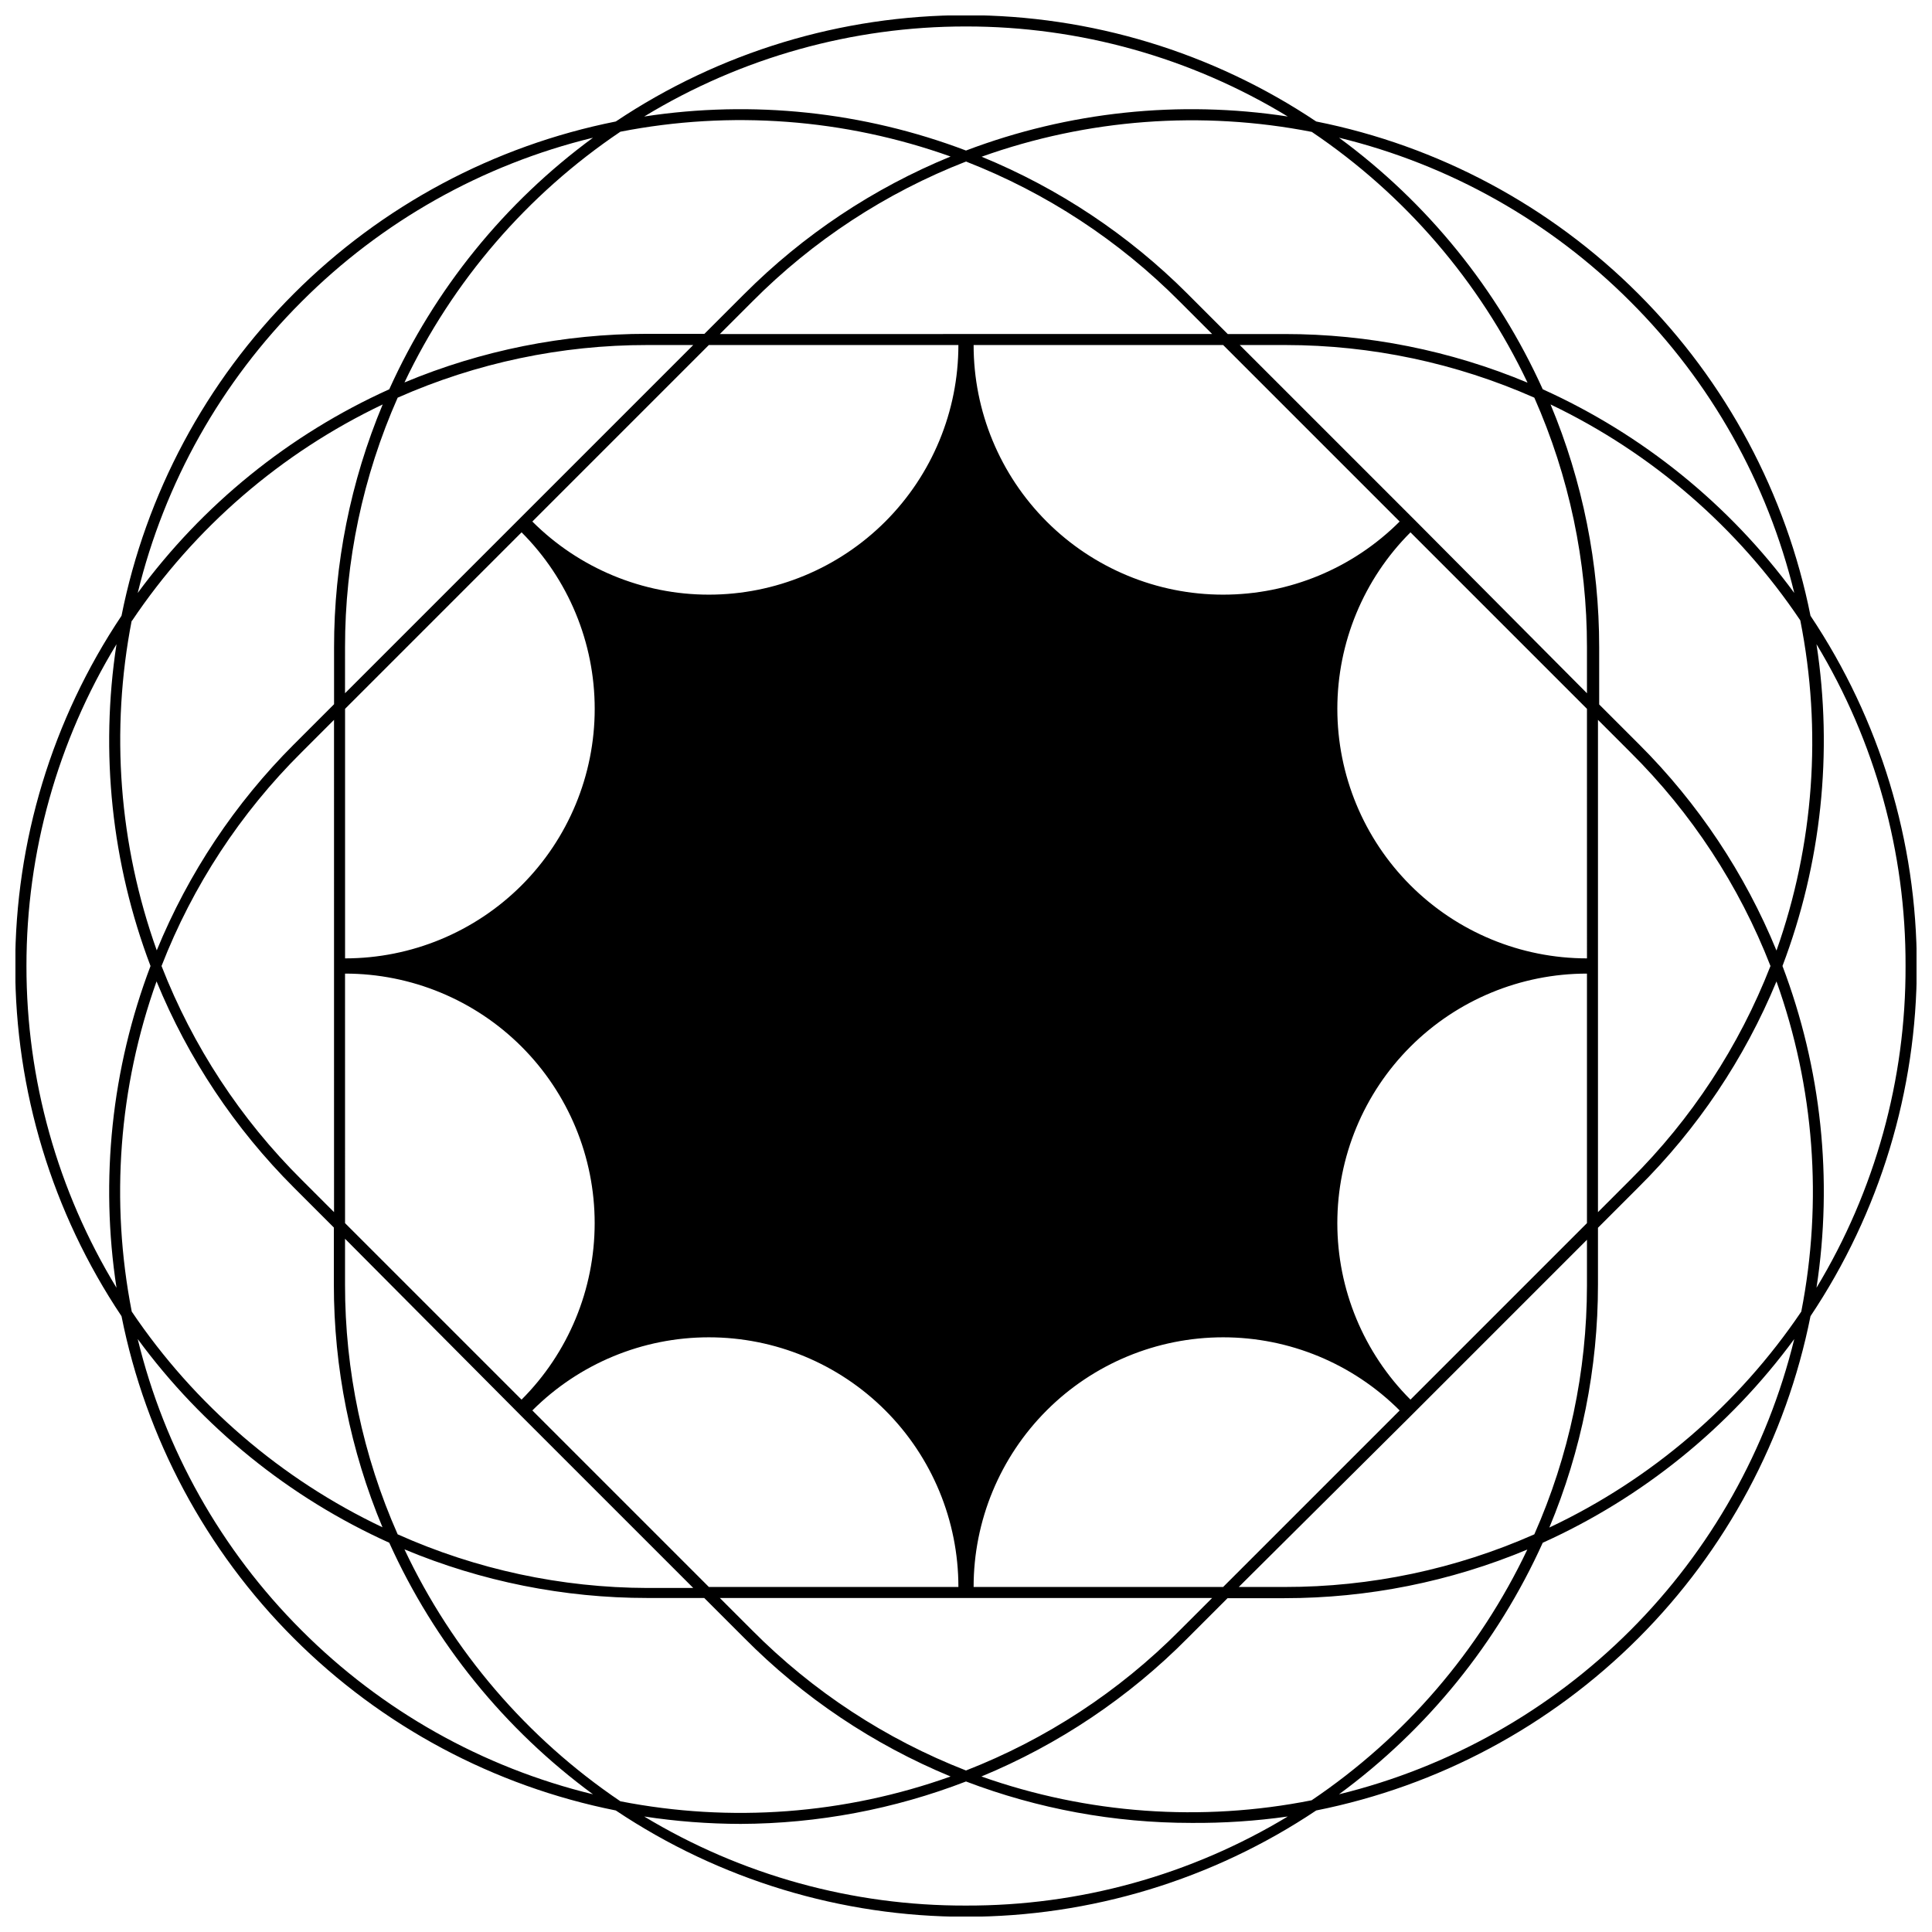 <?xml version="1.0" encoding="UTF-8"?>
<!-- Uploaded to: ICON Repo, www.svgrepo.com, Generator: ICON Repo Mixer Tools -->
<svg width="800px" height="800px" version="1.1" viewBox="144 144 512 512" xmlns="http://www.w3.org/2000/svg">
 <defs>
  <clipPath id="a">
   <path d="m148.09 148.09h503.81v503.81h-503.81z"/>
  </clipPath>
 </defs>
 <g clip-path="url(#a)">
  <path d="m623.8 492.8c18.367-27.465 28.172-59.766 28.172-92.805 0-33.043-9.805-65.344-28.172-92.809-6.449-32.332-22.332-62.031-45.645-85.344-23.316-23.316-53.012-39.199-85.348-45.648-27.465-18.367-59.766-28.172-92.805-28.172-33.043 0-65.344 9.805-92.809 28.172-32.332 6.449-62.031 22.332-85.344 45.648-23.316 23.312-39.199 53.012-45.648 85.344-18.367 27.465-28.172 59.766-28.172 92.809 0 33.039 9.805 65.34 28.172 92.805 6.449 32.336 22.332 62.031 45.648 85.348 23.312 23.312 53.012 39.195 85.344 45.645 27.465 18.367 59.766 28.172 92.809 28.172 33.039 0 65.34-9.805 92.805-28.172 32.336-6.449 62.031-22.332 85.348-45.645 23.312-23.316 39.195-53.012 45.645-85.348zm25.191-92.805c0.102 30.051-8.062 59.551-23.602 85.273 4.398-28.727 1.293-58.102-9.016-85.273 10.309-27.172 13.414-56.551 9.016-85.277 15.539 25.723 23.703 55.223 23.602 85.277zm-463.5 4.082h-0.004c8.383 20.441 20.75 39.012 36.383 54.625l10.605 10.605v15.062c-0.012 22.102 4.367 43.984 12.887 64.379-26.871-12.758-49.824-32.5-66.449-57.168-5.715-29.23-3.445-59.457 6.574-87.504zm-6.574-95.457h-0.004c16.605-24.773 39.578-44.613 66.504-57.438-8.52 20.398-12.898 42.281-12.887 64.383v15.062l-10.605 10.605h-0.004c-15.629 15.613-27.996 34.184-36.379 54.625-10.027-28.027-12.316-58.234-6.629-87.453zm435.87 87.289c-8.383-20.441-20.75-39.008-36.383-54.621l-10.605-10.605v-15.117c0.012-22.102-4.367-43.984-12.887-64.383 26.781 12.812 49.637 32.574 66.184 57.223 5.801 29.207 3.621 59.434-6.309 87.504zm-379.34-64.062 46.773-46.773h0.004c12.406 12.402 19.379 29.227 19.379 46.77 0.004 17.543-6.969 34.371-19.375 46.773-12.41 12.402-29.234 19.367-46.781 19.363zm282.34-46.773 46.773 46.773 0.004 66.133c-17.543 0.004-34.371-6.961-46.781-19.363-12.406-12.402-19.375-29.23-19.375-46.773 0-17.543 6.973-34.367 19.383-46.77zm-115.77-49.641h66.129l46.777 46.777c-12.402 12.406-29.23 19.379-46.773 19.379-17.543 0.004-34.371-6.969-46.773-19.375-12.402-12.41-19.367-29.234-19.359-46.781zm-116.94 46.777 46.773-46.773 66.133-0.004c0.004 17.547-6.961 34.371-19.363 46.781-12.402 12.406-29.23 19.379-46.773 19.375-17.543 0-34.367-6.973-46.77-19.379zm-2.863 232.71-46.773-46.773-0.004-66.133c17.547-0.008 34.371 6.957 46.781 19.359 12.406 12.402 19.379 29.23 19.375 46.773 0 17.543-6.973 34.371-19.379 46.773zm115.77 49.637h-66.133l-46.773-46.773c12.402-12.41 29.227-19.383 46.77-19.383 17.543 0 34.371 6.969 46.773 19.375 12.402 12.41 19.367 29.238 19.363 46.781zm116.94-46.773-46.773 46.773h-66.133c-0.008-17.543 6.957-34.371 19.359-46.781 12.402-12.406 29.23-19.375 46.773-19.375 17.543 0 34.371 6.973 46.773 19.383zm49.637-115.77v66.129l-46.773 46.773v0.004c-12.41-12.402-19.383-29.23-19.383-46.773 0-17.543 6.969-34.371 19.375-46.773 12.41-12.402 29.238-19.367 46.781-19.359zm2.918-1.113v-66.133l8.59 8.59c16.203 16.074 28.848 35.371 37.125 56.641-8.289 21.262-20.934 40.555-37.125 56.637l-8.59 8.594zm-2.918-85.328v12.145l-45.238-45.504-46.773-46.773h12.145v-0.004c22.703 0.012 45.156 4.762 65.918 13.949 9.223 20.844 13.977 43.391 13.949 66.184zm-80.133-83.051h-15.062l-10.605-10.605v-0.004c-15.613-15.629-34.18-27.996-54.621-36.379 28.043-10.02 58.273-12.293 87.504-6.578 24.664 16.629 44.41 39.578 57.168 66.453-20.395-8.52-42.281-12.898-64.383-12.887zm-27.789-8.594 8.59 8.59-130.46 0.004 8.59-8.59v-0.004c16.082-16.191 35.375-28.836 56.641-37.121 21.262 8.285 40.555 20.93 56.637 37.121zm-115.35-2.066-10.605 10.605h-15.113c-22.102-0.012-43.984 4.367-64.383 12.887 12.773-26.879 32.539-49.828 57.223-66.449 29.23-5.715 59.457-3.441 87.504 6.574-20.441 8.383-39.008 20.75-54.621 36.383zm-25.723 13.578h12.145l-92.277 92.277 0.004-12.148c-0.023-22.793 4.727-45.34 13.949-66.184 20.844-9.223 43.391-13.973 66.184-13.949zm-91.637 107.92 8.59-8.59 0.004 130.46-8.594-8.594c-16.191-16.082-28.836-35.375-37.121-56.637 8.273-21.27 20.922-40.566 37.121-56.641zm11.508 141.07v-12.145l46.777 47.039 45.504 45.504h-12.148c-22.812-0.059-45.359-4.898-66.184-14.215-9.223-20.844-13.973-43.391-13.949-66.184zm80.133 83.051h15.062l10.605 10.605c15.602 15.75 34.188 28.227 54.676 36.699-28.047 10.02-58.273 12.289-87.504 6.574-24.727-16.707-44.496-39.773-57.223-66.766 20.398 8.516 42.281 12.898 64.383 12.887zm27.789 8.59-8.59-8.59h130.46l-8.594 8.59c-16.082 16.191-35.375 28.836-56.637 37.125-21.266-8.289-40.559-20.934-56.641-37.125zm115.35 2.066 10.605-10.605h15.062c22.102 0.012 43.984-4.367 64.379-12.887-12.758 26.875-32.5 49.824-57.168 66.449-29.203 5.801-59.434 3.621-87.504-6.309 20.465-8.461 39.035-20.918 54.625-36.645zm25.723-13.578-12.148 0.004 45.504-45.238 46.773-46.773v12.145c-0.012 22.703-4.762 45.156-13.949 65.918-20.844 9.223-43.391 13.977-66.184 13.949zm83.047-80.129v-15.062l10.605-10.605c15.75-15.598 28.227-34.188 36.699-54.676 10.02 28.047 12.289 58.273 6.574 87.504-16.707 24.73-39.773 44.496-66.766 57.223 8.516-20.395 12.898-42.281 12.887-64.383zm8.59-260.5c21.301 21.258 36.332 47.973 43.434 77.215-17.207-23.43-40.168-42.023-66.66-53.984-11.965-26.496-30.559-49.457-53.988-66.664 29.242 7.106 55.961 22.133 77.215 43.434zm-176.07-72.918c30.074-0.027 59.578 8.23 85.273 23.863-28.727-4.398-58.102-1.293-85.273 9.016-27.172-10.309-56.551-13.414-85.277-9.016 25.695-15.633 55.199-23.891 85.277-23.863zm-176.07 72.918c21.258-21.301 47.973-36.328 77.215-43.434-23.43 17.207-42.023 40.168-53.984 66.664-26.496 11.961-49.457 30.555-66.664 53.984 7.106-29.242 22.133-55.957 43.434-77.215zm-72.918 176.07c-0.027-30.078 8.23-59.582 23.863-85.277-4.398 28.727-1.293 58.105 9.016 85.277-10.309 27.172-13.414 56.547-9.016 85.273-15.633-25.695-23.891-55.199-23.863-85.273zm72.918 176.07c-21.301-21.254-36.328-47.973-43.434-77.215 17.207 23.43 40.168 42.023 66.664 53.988 11.961 26.492 30.555 49.453 53.984 66.66-29.242-7.102-55.957-22.133-77.215-43.434zm176.07 72.922c-30.055 0.102-59.555-8.062-85.277-23.602 8.461 1.289 17.004 1.945 25.562 1.961 20.422-0.078 40.66-3.887 59.715-11.242 19.07 7.262 39.305 10.984 59.715 10.98 8.551 0.066 17.094-0.5 25.559-1.699-25.723 15.539-55.223 23.703-85.273 23.602zm98.852-29.484v-0.004c23.43-17.207 42.023-40.168 53.988-66.66 26.492-11.965 49.453-30.559 66.66-53.988-7.144 29.223-22.172 55.926-43.445 77.203-21.277 21.273-47.98 36.301-77.203 43.445z"/>
 </g>
</svg>